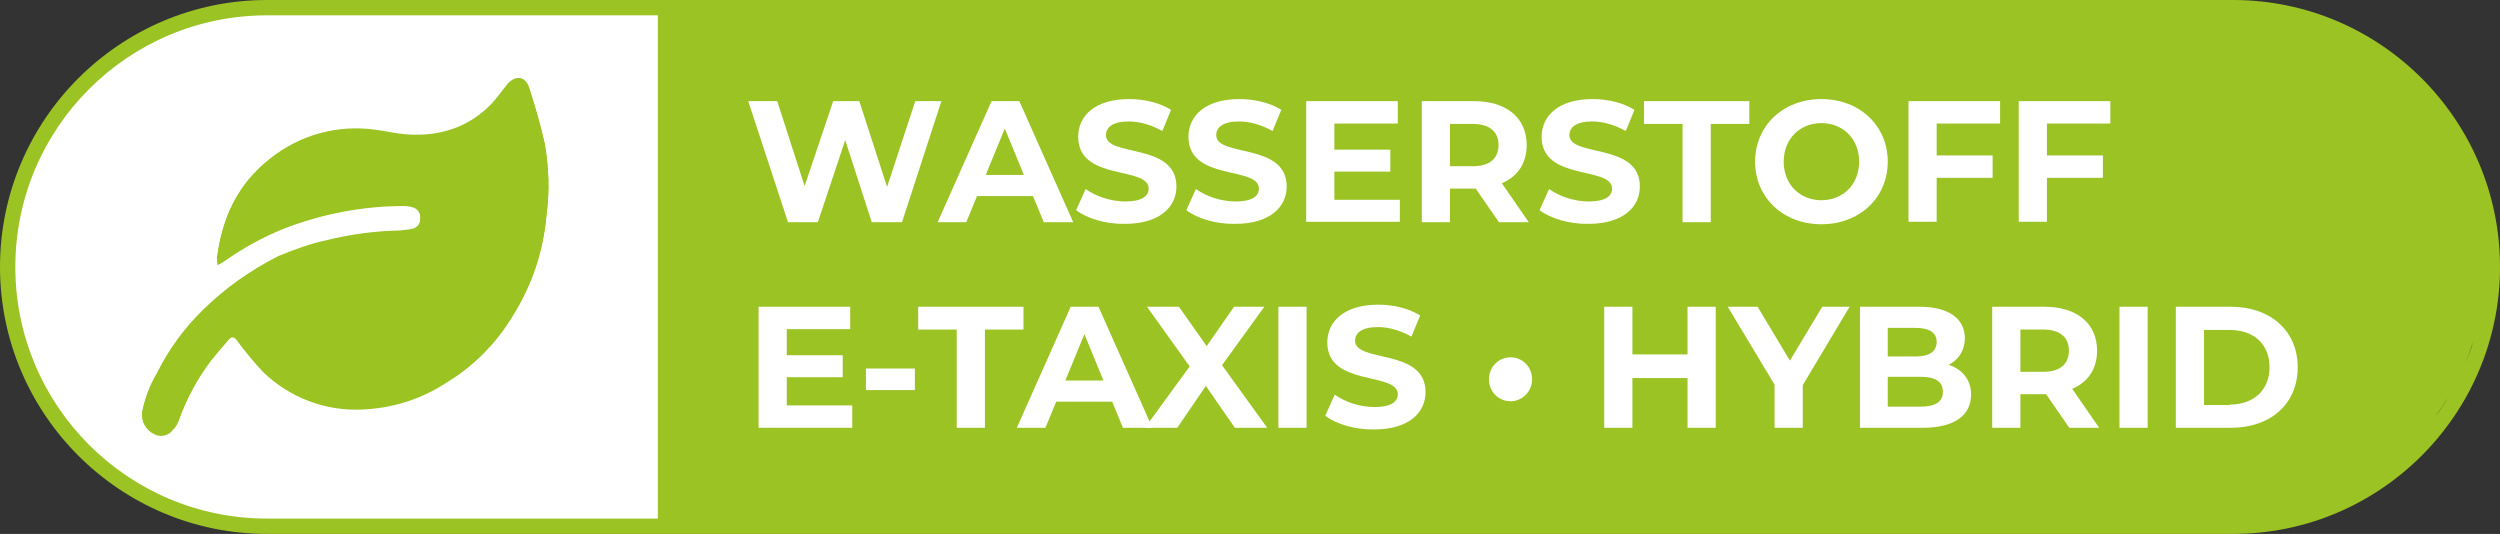 <?xml version="1.0" encoding="utf-8"?>
<!-- Generator: Adobe Illustrator 24.2.3, SVG Export Plug-In . SVG Version: 6.00 Build 0)  -->
<svg version="1.1" id="Ebene_1" xmlns="http://www.w3.org/2000/svg" xmlns:xlink="http://www.w3.org/1999/xlink" x="0px" y="0px"
	 viewBox="0 0 603.1 128.8" style="enable-background:new 0 0 603.1 128.8;" xml:space="preserve">
<rect x="0" y="0" width="603.1" height="128.8" fill="#333333" stroke="none"/>
<style type="text/css">
	.st0{fill:#9BC324;}
	.st1{enable-background:new    ;}
	.st2{fill:#FFFFFF;}
	.st3{fill:#9BC322;}
</style>
<g>
	<path class="st0" d="M538.7,0H64.4C28.9,0,0,28.9,0,64.4s28.9,64.4,64.4,64.4h474.3c35.5,0,64.4-28.9,64.4-64.4S574.2,0,538.7,0z
		 M6.5,82.5c0.6,1.9,1.3,3.8,2,5.6C7.7,86.2,7.1,84.4,6.5,82.5z M12.5,95.9c1,1.7,2.1,3.3,3.3,4.8C14.6,99.2,13.5,97.6,12.5,95.9z
		 M587.3,100.7c1.2-1.6,2.3-3.2,3.3-4.8C589.6,97.6,588.5,99.2,587.3,100.7z M594.6,88c0.8-1.8,1.4-3.7,2-5.6
		C596.1,84.4,595.4,86.2,594.6,88z"/>
	<g class="st1">
		<path class="st2" d="M205.6,97.8v5.4H183V74h22.1v5.4h-15.3v6.3h13.5V91h-13.5v6.8H205.6z"/>
		<path class="st2" d="M208.9,88.9h11.8v5.2h-11.8V88.9z"/>
		<path class="st2" d="M230.8,79.5h-9.3V74h25.4v5.5h-9.3v23.7h-6.8V79.5z"/>
		<path class="st2" d="M268.3,96.9h-13.5l-2.6,6.3h-6.9l13-29.2h6.7l13,29.2h-7.1L268.3,96.9z M266.2,91.8l-4.6-11.2l-4.6,11.2
			H266.2z"/>
		<path class="st2" d="M297.9,103.2l-7-10.1l-6.9,10.1h-7.8L287,88.4L276.7,74h7.7l6.7,9.5l6.6-9.5h7.3l-10.2,14.1l10.9,15.1H297.9z
			"/>
		<path class="st2" d="M308.4,74h6.8v29.2h-6.8V74z"/>
		<path class="st2" d="M319.7,100.3l2.3-5.1c2.5,1.8,6.1,3,9.6,3c4,0,5.6-1.3,5.6-3.1c0-5.5-17-1.7-17-12.5c0-5,4-9.1,12.3-9.1
			c3.7,0,7.4,0.9,10.1,2.6l-2.1,5.1c-2.7-1.5-5.5-2.3-8.1-2.3c-4,0-5.5,1.5-5.5,3.3c0,5.4,17,1.7,17,12.4c0,4.9-4,9-12.4,9
			C327,103.7,322.3,102.3,319.7,100.3z"/>
		<path class="st2" d="M359.2,91.5c0-3,2.3-5.3,5.2-5.3c2.8,0,5.2,2.2,5.2,5.3c0,3-2.4,5.3-5.2,5.3
			C361.6,96.8,359.2,94.6,359.2,91.5z"/>
		<path class="st2" d="M413.9,74v29.2h-6.8v-12h-13.3v12h-6.8V74h6.8v11.5h13.3V74H413.9z"/>
		<path class="st2" d="M434.9,92.9v10.3h-6.8V92.8L416.8,74h7.2l7.8,13l7.8-13h6.6L434.9,92.9z"/>
		<path class="st2" d="M475.5,95.2c0,5-4,8-11.7,8h-15.1V74H463c7.3,0,11,3,11,7.6c0,2.9-1.5,5.2-3.9,6.4
			C473.4,89.1,475.5,91.6,475.5,95.2z M455.4,79.1V86h6.7c3.3,0,5.1-1.2,5.1-3.5s-1.8-3.4-5.1-3.4H455.4z M468.7,94.5
			c0-2.5-1.9-3.6-5.4-3.6h-7.9v7.2h7.9C466.8,98.1,468.7,97,468.7,94.5z"/>
		<path class="st2" d="M499.2,103.2l-5.6-8.1h-0.3h-5.9v8.1h-6.8V74h12.6c7.8,0,12.7,4,12.7,10.6c0,4.4-2.2,7.6-6,9.2l6.5,9.4H499.2
			z M492.9,79.5h-5.5v10.2h5.5c4.1,0,6.2-1.9,6.2-5.1C499.1,81.4,497,79.5,492.9,79.5z"/>
		<path class="st2" d="M511.3,74h6.8v29.2h-6.8V74z"/>
		<path class="st2" d="M524.9,74h13.3c9.5,0,16.1,5.8,16.1,14.6s-6.5,14.6-16.1,14.6h-13.3V74z M537.9,97.6c5.8,0,9.6-3.5,9.6-9
			c0-5.6-3.8-9-9.6-9h-6.2v18.1H537.9z"/>
	</g>
	<g class="st1">
		<path class="st2" d="M227.1,24.4l-9.5,29.2h-7.3l-6.4-19.8l-6.6,19.8h-7.2l-9.6-29.2h7l6.6,20.5l6.9-20.5h6.3l6.7,20.7l6.8-20.7
			H227.1z"/>
		<path class="st2" d="M249.2,47.3h-13.5l-2.6,6.3h-6.9l13-29.2h6.7l13,29.2h-7.1L249.2,47.3z M247,42.2L242.4,31l-4.6,11.2H247z"/>
		<path class="st2" d="M259.6,50.7l2.3-5.1c2.5,1.8,6.1,3,9.6,3c4,0,5.6-1.3,5.6-3.1c0-5.5-17-1.7-17-12.5c0-5,4-9.1,12.3-9.1
			c3.7,0,7.4,0.9,10.1,2.6l-2.1,5.1c-2.7-1.5-5.5-2.3-8.1-2.3c-4,0-5.5,1.5-5.5,3.3c0,5.4,17,1.7,17,12.4c0,4.9-4,9-12.4,9
			C266.8,54.1,262.2,52.7,259.6,50.7z"/>
		<path class="st2" d="M286.2,50.7l2.3-5.1c2.5,1.8,6.1,3,9.6,3c4,0,5.6-1.3,5.6-3.1c0-5.5-17-1.7-17-12.5c0-5,4-9.1,12.3-9.1
			c3.7,0,7.4,0.9,10.1,2.6l-2.1,5.1c-2.7-1.5-5.5-2.3-8.1-2.3c-4,0-5.5,1.5-5.5,3.3c0,5.4,17,1.7,17,12.4c0,4.9-4,9-12.4,9
			C293.4,54.1,288.8,52.7,286.2,50.7z"/>
		<path class="st2" d="M337.7,48.1v5.4h-22.6V24.4h22.1v5.4h-15.3v6.3h13.5v5.3h-13.5v6.8H337.7z"/>
		<path class="st2" d="M361.6,53.6l-5.6-8.1h-0.3h-5.9v8.1H343V24.4h12.6c7.8,0,12.7,4,12.7,10.6c0,4.4-2.2,7.6-6,9.2l6.5,9.4H361.6
			z M355.3,29.9h-5.5v10.2h5.5c4.1,0,6.2-1.9,6.2-5.1C361.5,31.8,359.4,29.9,355.3,29.9z"/>
		<path class="st2" d="M371.4,50.7l2.3-5.1c2.5,1.8,6.1,3,9.6,3c4,0,5.6-1.3,5.6-3.1c0-5.5-17-1.7-17-12.5c0-5,4-9.1,12.3-9.1
			c3.7,0,7.4,0.9,10.1,2.6l-2.1,5.1c-2.7-1.5-5.5-2.3-8.1-2.3c-4,0-5.5,1.5-5.5,3.3c0,5.4,17,1.7,17,12.4c0,4.9-4,9-12.4,9
			C378.7,54.1,374,52.7,371.4,50.7z"/>
		<path class="st2" d="M405.9,29.9h-9.3v-5.5H422v5.5h-9.3v23.7h-6.8V29.9z"/>
		<path class="st2" d="M423.4,39c0-8.7,6.8-15.1,16-15.1c9.2,0,16,6.4,16,15.1s-6.8,15.1-16,15.1C430.1,54.1,423.4,47.6,423.4,39z
			 M448.5,39c0-5.5-3.9-9.3-9.1-9.3c-5.2,0-9.1,3.8-9.1,9.3s3.9,9.3,9.1,9.3C444.6,48.3,448.5,44.5,448.5,39z"/>
		<path class="st2" d="M467.2,29.8v7.7h13.5v5.4h-13.5v10.6h-6.8V24.4h22.1v5.4H467.2z"/>
		<path class="st2" d="M493.8,29.8v7.7h13.5v5.4h-13.5v10.6H487V24.4h22.1v5.4H493.8z"/>
	</g>
	<path id="Rechteck_57" class="st2" d="M64.4,3.7h94.3l0,0v121.4l0,0H64.4c-33.5,0-60.7-27.2-60.7-60.7l0,0
		C3.7,30.9,30.9,3.7,64.4,3.7z"/>
	<g id="VagXH3.tif" transform="translate(-93.301 -270.115)">
		<g id="Gruppe_32" transform="translate(108.512 277.115)">
			<path id="Pfad_42" class="st3" d="M37.3,56.9c0.8-0.5,1.3-0.7,1.8-1c4.4-3.1,9.1-5.7,14.1-7.7c9.2-3.6,19.1-5.5,29-5.5
				c0.7,0,1.4,0.1,2.1,0.3c1.2,0.3,2.1,1.5,1.9,2.8c0.1,1.2-0.8,2.3-2,2.6c-1,0.2-1.9,0.4-2.9,0.4c-5.9,0.1-11.8,0.9-17.6,2.3
				c-4,1-8,2.3-11.8,3.9c-6.7,3.3-12.9,7.7-18.2,13c-4.5,4.4-8.2,9.5-11,15.1c-1.8,2.9-3,6.1-3.6,9.4c-0.3,2.2,1,4.4,3,5.3
				c1.6,0.8,3.5,0.2,4.5-1.2c0.6-0.6,1-1.3,1.3-2.1c1.8-5.2,4.5-10.1,7.8-14.5c1.4-1.7,2.8-3.4,4.3-5.1c0.8-0.9,1.4-0.5,2,0.3
				c1.9,2.6,4,5.1,6.2,7.5c6.4,6.2,15,9.5,23.9,9.1c7.2-0.3,14.1-2.4,20.1-6.3c6.7-4,12.3-9.6,16.3-16.3c4.6-7.3,7.4-15.6,8.1-24.1
				c0.8-5.8,0.6-11.6-0.4-17.3c-1-4.5-2.3-8.9-3.7-13.3c-0.9-3-3.5-3.3-5.4-0.9c-1.2,1.5-2.4,3.2-3.7,4.6c-5.6,6-12.7,8-20.7,7.4
				c-2.4-0.2-4.8-0.7-7.3-1.1c-9.1-1.3-18.4,1.2-25.6,7c-7.8,6.1-11.5,14.3-12.7,23.9C37.2,55.8,37.3,56.4,37.3,56.9z"/>
			<path id="Pfad_43" class="st3" d="M37.3,56.9c-0.1-0.6-0.1-1.1-0.1-1.7c1.2-9.6,4.9-17.8,12.7-23.9c7.2-5.8,16.4-8.3,25.5-7
				c2.4,0.3,4.8,0.9,7.3,1.1c7.9,0.6,15-1.5,20.7-7.4c1.3-1.4,2.5-3.1,3.7-4.6c2-2.4,4.5-2.1,5.4,0.9c1.4,4.4,2.7,8.8,3.7,13.3
				c1,5.7,1.2,11.6,0.4,17.3c-0.8,8.6-3.6,16.9-8.1,24.1c-4,6.7-9.6,12.3-16.3,16.3c-6,3.8-13,6-20.1,6.3c-8.9,0.3-17.5-3-23.9-9.1
				c-2.2-2.4-4.3-4.8-6.2-7.5c-0.6-0.8-1.2-1.2-2-0.3c-1.4,1.7-2.9,3.4-4.3,5.1c-3.3,4.4-5.9,9.3-7.8,14.5c-0.3,0.8-0.7,1.5-1.3,2.1
				c-1,1.5-2.9,2-4.5,1.2c-2.1-0.9-3.3-3-3-5.3c0.7-3.3,1.9-6.5,3.6-9.4c2.8-5.6,6.5-10.7,11-15.1c5.4-5.3,11.5-9.6,18.2-13
				c3.8-1.6,7.7-3,11.8-3.9c5.8-1.4,11.7-2.2,17.6-2.3c1-0.1,2-0.2,2.9-0.4c1.2-0.2,2.1-1.3,2-2.6c0.1-1.3-0.7-2.5-1.9-2.8
				c-0.7-0.2-1.4-0.3-2.1-0.3c-9.9,0.1-19.7,2-29,5.5c-4.9,2.1-9.7,4.7-14.1,7.7C38.7,56.2,38.2,56.5,37.3,56.9z"/>
		</g>
	</g>
</g>
</svg>
